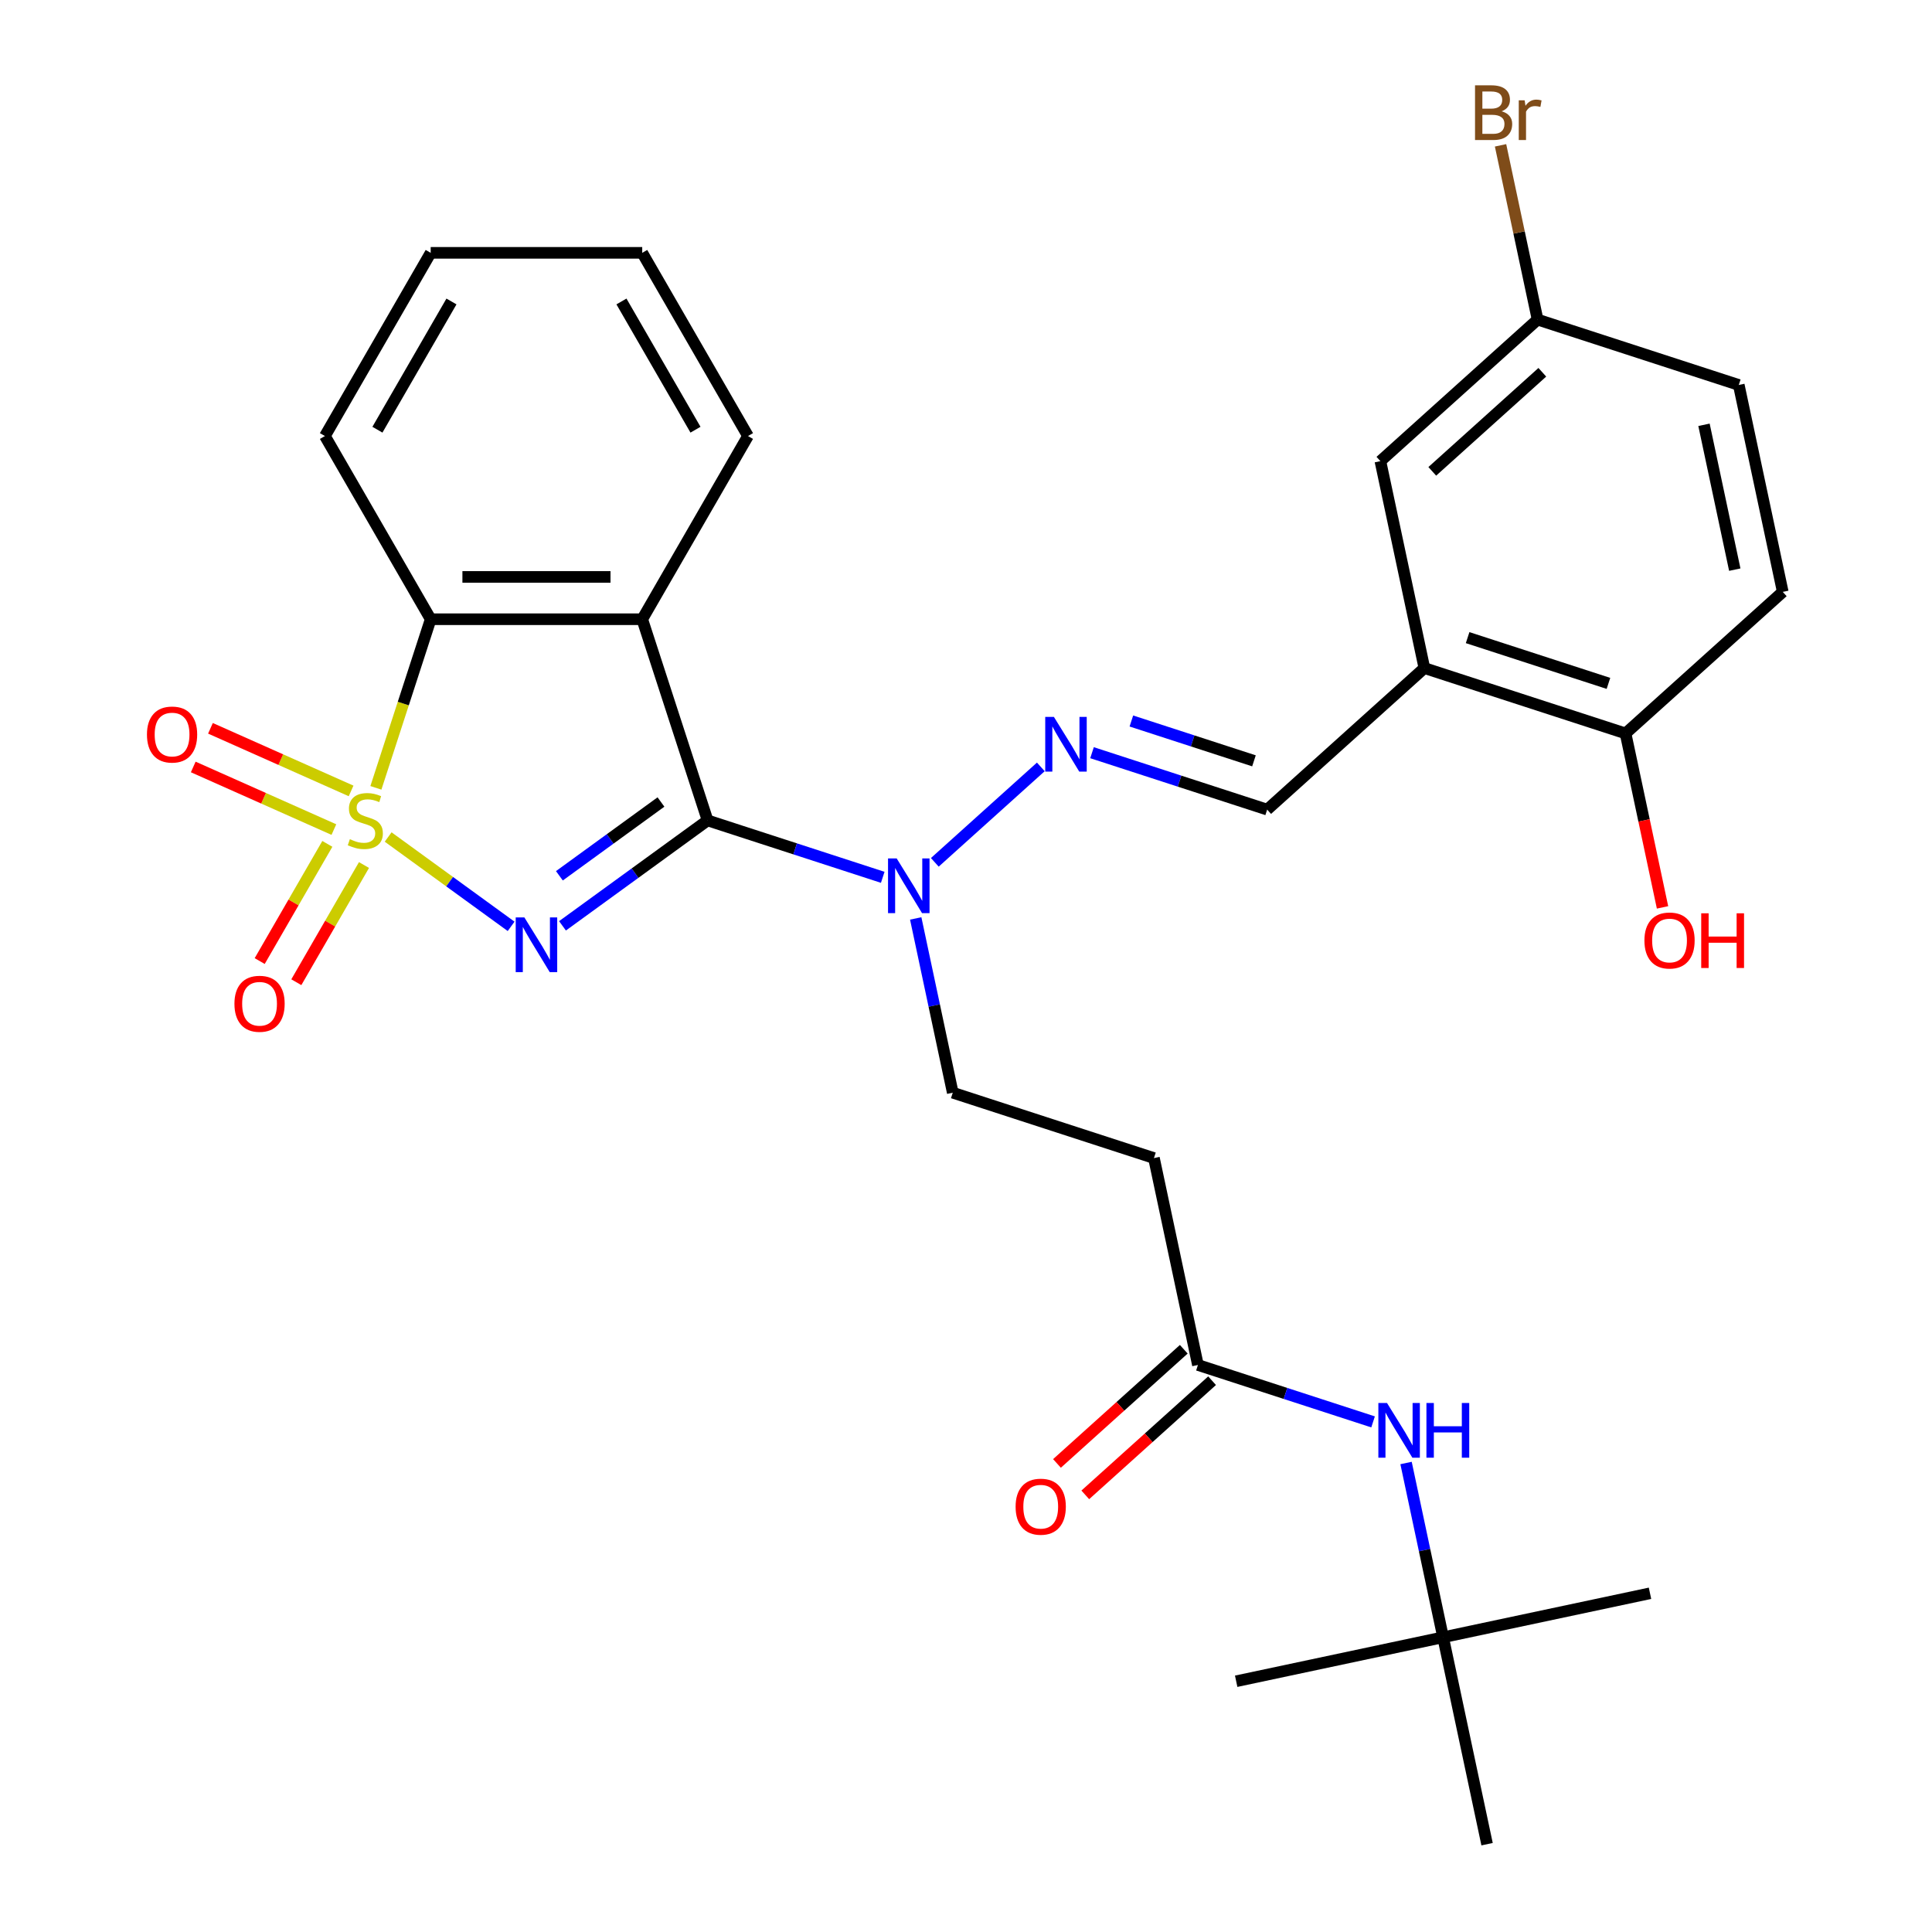<?xml version='1.0' encoding='iso-8859-1'?>
<svg version='1.1' baseProfile='full'
              xmlns='http://www.w3.org/2000/svg'
                      xmlns:rdkit='http://www.rdkit.org/xml'
                      xmlns:xlink='http://www.w3.org/1999/xlink'
                  xml:space='preserve'
width='1000px' height='1000px' viewBox='0 0 1000 1000'>
<!-- END OF HEADER -->
<rect style='opacity:1.0;fill:#FFFFFF;stroke:none' width='1000' height='1000' x='0' y='0'> </rect>
<path class='bond-0' d='M 200.906,433.231 L 232.732,456.354' style='fill:none;fill-rule:evenodd;stroke:#CCCC00;stroke-width:6px;stroke-linecap:butt;stroke-linejoin:miter;stroke-opacity:1' />
<path class='bond-0' d='M 232.732,456.354 L 264.557,479.477' style='fill:none;fill-rule:evenodd;stroke:#0000FF;stroke-width:6px;stroke-linecap:butt;stroke-linejoin:miter;stroke-opacity:1' />
<path class='bond-3' d='M 194.566,407.788 L 208.745,364.151' style='fill:none;fill-rule:evenodd;stroke:#CCCC00;stroke-width:6px;stroke-linecap:butt;stroke-linejoin:miter;stroke-opacity:1' />
<path class='bond-3' d='M 208.745,364.151 L 222.924,320.513' style='fill:none;fill-rule:evenodd;stroke:#000000;stroke-width:6px;stroke-linecap:butt;stroke-linejoin:miter;stroke-opacity:1' />
<path class='bond-7' d='M 169.435,436.788 L 151.925,467.116' style='fill:none;fill-rule:evenodd;stroke:#CCCC00;stroke-width:6px;stroke-linecap:butt;stroke-linejoin:miter;stroke-opacity:1' />
<path class='bond-7' d='M 151.925,467.116 L 134.415,497.445' style='fill:none;fill-rule:evenodd;stroke:#FF0000;stroke-width:6px;stroke-linecap:butt;stroke-linejoin:miter;stroke-opacity:1' />
<path class='bond-7' d='M 188.4,447.737 L 170.89,478.066' style='fill:none;fill-rule:evenodd;stroke:#CCCC00;stroke-width:6px;stroke-linecap:butt;stroke-linejoin:miter;stroke-opacity:1' />
<path class='bond-7' d='M 170.89,478.066 L 153.38,508.394' style='fill:none;fill-rule:evenodd;stroke:#FF0000;stroke-width:6px;stroke-linecap:butt;stroke-linejoin:miter;stroke-opacity:1' />
<path class='bond-8' d='M 181.725,409.382 L 145.328,393.177' style='fill:none;fill-rule:evenodd;stroke:#CCCC00;stroke-width:6px;stroke-linecap:butt;stroke-linejoin:miter;stroke-opacity:1' />
<path class='bond-8' d='M 145.328,393.177 L 108.931,376.971' style='fill:none;fill-rule:evenodd;stroke:#FF0000;stroke-width:6px;stroke-linecap:butt;stroke-linejoin:miter;stroke-opacity:1' />
<path class='bond-8' d='M 172.818,429.387 L 136.421,413.182' style='fill:none;fill-rule:evenodd;stroke:#CCCC00;stroke-width:6px;stroke-linecap:butt;stroke-linejoin:miter;stroke-opacity:1' />
<path class='bond-8' d='M 136.421,413.182 L 100.024,396.977' style='fill:none;fill-rule:evenodd;stroke:#FF0000;stroke-width:6px;stroke-linecap:butt;stroke-linejoin:miter;stroke-opacity:1' />
<path class='bond-1' d='M 291.147,479.211 L 328.698,451.928' style='fill:none;fill-rule:evenodd;stroke:#0000FF;stroke-width:6px;stroke-linecap:butt;stroke-linejoin:miter;stroke-opacity:1' />
<path class='bond-1' d='M 328.698,451.928 L 366.25,424.646' style='fill:none;fill-rule:evenodd;stroke:#000000;stroke-width:6px;stroke-linecap:butt;stroke-linejoin:miter;stroke-opacity:1' />
<path class='bond-1' d='M 289.541,453.31 L 315.827,434.212' style='fill:none;fill-rule:evenodd;stroke:#0000FF;stroke-width:6px;stroke-linecap:butt;stroke-linejoin:miter;stroke-opacity:1' />
<path class='bond-1' d='M 315.827,434.212 L 342.113,415.114' style='fill:none;fill-rule:evenodd;stroke:#000000;stroke-width:6px;stroke-linecap:butt;stroke-linejoin:miter;stroke-opacity:1' />
<path class='bond-4' d='M 366.25,424.646 L 411.578,439.373' style='fill:none;fill-rule:evenodd;stroke:#000000;stroke-width:6px;stroke-linecap:butt;stroke-linejoin:miter;stroke-opacity:1' />
<path class='bond-4' d='M 411.578,439.373 L 456.905,454.101' style='fill:none;fill-rule:evenodd;stroke:#0000FF;stroke-width:6px;stroke-linecap:butt;stroke-linejoin:miter;stroke-opacity:1' />
<path class='bond-30' d='M 366.25,424.646 L 332.415,320.513' style='fill:none;fill-rule:evenodd;stroke:#000000;stroke-width:6px;stroke-linecap:butt;stroke-linejoin:miter;stroke-opacity:1' />
<path class='bond-2' d='M 332.415,320.513 L 222.924,320.513' style='fill:none;fill-rule:evenodd;stroke:#000000;stroke-width:6px;stroke-linecap:butt;stroke-linejoin:miter;stroke-opacity:1' />
<path class='bond-2' d='M 315.992,298.615 L 239.347,298.615' style='fill:none;fill-rule:evenodd;stroke:#000000;stroke-width:6px;stroke-linecap:butt;stroke-linejoin:miter;stroke-opacity:1' />
<path class='bond-20' d='M 332.415,320.513 L 387.161,225.69' style='fill:none;fill-rule:evenodd;stroke:#000000;stroke-width:6px;stroke-linecap:butt;stroke-linejoin:miter;stroke-opacity:1' />
<path class='bond-24' d='M 222.924,320.513 L 168.178,225.69' style='fill:none;fill-rule:evenodd;stroke:#000000;stroke-width:6px;stroke-linecap:butt;stroke-linejoin:miter;stroke-opacity:1' />
<path class='bond-5' d='M 483.86,446.345 L 538.727,396.943' style='fill:none;fill-rule:evenodd;stroke:#0000FF;stroke-width:6px;stroke-linecap:butt;stroke-linejoin:miter;stroke-opacity:1' />
<path class='bond-14' d='M 473.974,475.378 L 483.561,520.478' style='fill:none;fill-rule:evenodd;stroke:#0000FF;stroke-width:6px;stroke-linecap:butt;stroke-linejoin:miter;stroke-opacity:1' />
<path class='bond-14' d='M 483.561,520.478 L 493.147,565.579' style='fill:none;fill-rule:evenodd;stroke:#000000;stroke-width:6px;stroke-linecap:butt;stroke-linejoin:miter;stroke-opacity:1' />
<path class='bond-9' d='M 565.228,389.595 L 610.556,404.323' style='fill:none;fill-rule:evenodd;stroke:#0000FF;stroke-width:6px;stroke-linecap:butt;stroke-linejoin:miter;stroke-opacity:1' />
<path class='bond-9' d='M 610.556,404.323 L 655.884,419.051' style='fill:none;fill-rule:evenodd;stroke:#000000;stroke-width:6px;stroke-linecap:butt;stroke-linejoin:miter;stroke-opacity:1' />
<path class='bond-9' d='M 585.593,373.187 L 617.323,383.496' style='fill:none;fill-rule:evenodd;stroke:#0000FF;stroke-width:6px;stroke-linecap:butt;stroke-linejoin:miter;stroke-opacity:1' />
<path class='bond-9' d='M 617.323,383.496 L 649.052,393.806' style='fill:none;fill-rule:evenodd;stroke:#000000;stroke-width:6px;stroke-linecap:butt;stroke-linejoin:miter;stroke-opacity:1' />
<path class='bond-6' d='M 737.252,345.787 L 655.884,419.051' style='fill:none;fill-rule:evenodd;stroke:#000000;stroke-width:6px;stroke-linecap:butt;stroke-linejoin:miter;stroke-opacity:1' />
<path class='bond-13' d='M 737.252,345.787 L 841.384,379.621' style='fill:none;fill-rule:evenodd;stroke:#000000;stroke-width:6px;stroke-linecap:butt;stroke-linejoin:miter;stroke-opacity:1' />
<path class='bond-13' d='M 759.638,330.035 L 832.531,353.72' style='fill:none;fill-rule:evenodd;stroke:#000000;stroke-width:6px;stroke-linecap:butt;stroke-linejoin:miter;stroke-opacity:1' />
<path class='bond-15' d='M 737.252,345.787 L 714.487,238.688' style='fill:none;fill-rule:evenodd;stroke:#000000;stroke-width:6px;stroke-linecap:butt;stroke-linejoin:miter;stroke-opacity:1' />
<path class='bond-10' d='M 620.045,706.513 L 597.28,599.414' style='fill:none;fill-rule:evenodd;stroke:#000000;stroke-width:6px;stroke-linecap:butt;stroke-linejoin:miter;stroke-opacity:1' />
<path class='bond-12' d='M 620.045,706.513 L 665.372,721.241' style='fill:none;fill-rule:evenodd;stroke:#000000;stroke-width:6px;stroke-linecap:butt;stroke-linejoin:miter;stroke-opacity:1' />
<path class='bond-12' d='M 665.372,721.241 L 710.7,735.969' style='fill:none;fill-rule:evenodd;stroke:#0000FF;stroke-width:6px;stroke-linecap:butt;stroke-linejoin:miter;stroke-opacity:1' />
<path class='bond-16' d='M 612.718,698.376 L 579.903,727.923' style='fill:none;fill-rule:evenodd;stroke:#000000;stroke-width:6px;stroke-linecap:butt;stroke-linejoin:miter;stroke-opacity:1' />
<path class='bond-16' d='M 579.903,727.923 L 547.087,757.47' style='fill:none;fill-rule:evenodd;stroke:#FF0000;stroke-width:6px;stroke-linecap:butt;stroke-linejoin:miter;stroke-opacity:1' />
<path class='bond-16' d='M 627.371,714.65 L 594.556,744.197' style='fill:none;fill-rule:evenodd;stroke:#000000;stroke-width:6px;stroke-linecap:butt;stroke-linejoin:miter;stroke-opacity:1' />
<path class='bond-16' d='M 594.556,744.197 L 561.74,773.744' style='fill:none;fill-rule:evenodd;stroke:#FF0000;stroke-width:6px;stroke-linecap:butt;stroke-linejoin:miter;stroke-opacity:1' />
<path class='bond-11' d='M 597.28,599.414 L 493.147,565.579' style='fill:none;fill-rule:evenodd;stroke:#000000;stroke-width:6px;stroke-linecap:butt;stroke-linejoin:miter;stroke-opacity:1' />
<path class='bond-17' d='M 727.769,757.245 L 737.355,802.346' style='fill:none;fill-rule:evenodd;stroke:#0000FF;stroke-width:6px;stroke-linecap:butt;stroke-linejoin:miter;stroke-opacity:1' />
<path class='bond-17' d='M 737.355,802.346 L 746.942,847.447' style='fill:none;fill-rule:evenodd;stroke:#000000;stroke-width:6px;stroke-linecap:butt;stroke-linejoin:miter;stroke-opacity:1' />
<path class='bond-18' d='M 841.384,379.621 L 922.752,306.357' style='fill:none;fill-rule:evenodd;stroke:#000000;stroke-width:6px;stroke-linecap:butt;stroke-linejoin:miter;stroke-opacity:1' />
<path class='bond-23' d='M 841.384,379.621 L 850.954,424.642' style='fill:none;fill-rule:evenodd;stroke:#000000;stroke-width:6px;stroke-linecap:butt;stroke-linejoin:miter;stroke-opacity:1' />
<path class='bond-23' d='M 850.954,424.642 L 860.523,469.663' style='fill:none;fill-rule:evenodd;stroke:#FF0000;stroke-width:6px;stroke-linecap:butt;stroke-linejoin:miter;stroke-opacity:1' />
<path class='bond-19' d='M 714.487,238.688 L 795.855,165.424' style='fill:none;fill-rule:evenodd;stroke:#000000;stroke-width:6px;stroke-linecap:butt;stroke-linejoin:miter;stroke-opacity:1' />
<path class='bond-19' d='M 741.345,243.972 L 798.303,192.687' style='fill:none;fill-rule:evenodd;stroke:#000000;stroke-width:6px;stroke-linecap:butt;stroke-linejoin:miter;stroke-opacity:1' />
<path class='bond-25' d='M 746.942,847.447 L 854.041,824.682' style='fill:none;fill-rule:evenodd;stroke:#000000;stroke-width:6px;stroke-linecap:butt;stroke-linejoin:miter;stroke-opacity:1' />
<path class='bond-26' d='M 746.942,847.447 L 639.843,870.211' style='fill:none;fill-rule:evenodd;stroke:#000000;stroke-width:6px;stroke-linecap:butt;stroke-linejoin:miter;stroke-opacity:1' />
<path class='bond-27' d='M 746.942,847.447 L 769.706,954.545' style='fill:none;fill-rule:evenodd;stroke:#000000;stroke-width:6px;stroke-linecap:butt;stroke-linejoin:miter;stroke-opacity:1' />
<path class='bond-32' d='M 922.752,306.357 L 899.988,199.258' style='fill:none;fill-rule:evenodd;stroke:#000000;stroke-width:6px;stroke-linecap:butt;stroke-linejoin:miter;stroke-opacity:1' />
<path class='bond-32' d='M 897.918,294.845 L 881.983,219.876' style='fill:none;fill-rule:evenodd;stroke:#000000;stroke-width:6px;stroke-linecap:butt;stroke-linejoin:miter;stroke-opacity:1' />
<path class='bond-21' d='M 795.855,165.424 L 899.988,199.258' style='fill:none;fill-rule:evenodd;stroke:#000000;stroke-width:6px;stroke-linecap:butt;stroke-linejoin:miter;stroke-opacity:1' />
<path class='bond-22' d='M 795.855,165.424 L 786.269,120.323' style='fill:none;fill-rule:evenodd;stroke:#000000;stroke-width:6px;stroke-linecap:butt;stroke-linejoin:miter;stroke-opacity:1' />
<path class='bond-22' d='M 786.269,120.323 L 776.682,75.222' style='fill:none;fill-rule:evenodd;stroke:#7F4C19;stroke-width:6px;stroke-linecap:butt;stroke-linejoin:miter;stroke-opacity:1' />
<path class='bond-31' d='M 387.161,225.69 L 332.415,130.868' style='fill:none;fill-rule:evenodd;stroke:#000000;stroke-width:6px;stroke-linecap:butt;stroke-linejoin:miter;stroke-opacity:1' />
<path class='bond-31' d='M 359.985,222.416 L 321.663,156.04' style='fill:none;fill-rule:evenodd;stroke:#000000;stroke-width:6px;stroke-linecap:butt;stroke-linejoin:miter;stroke-opacity:1' />
<path class='bond-29' d='M 168.178,225.69 L 222.924,130.868' style='fill:none;fill-rule:evenodd;stroke:#000000;stroke-width:6px;stroke-linecap:butt;stroke-linejoin:miter;stroke-opacity:1' />
<path class='bond-29' d='M 195.354,222.416 L 233.676,156.04' style='fill:none;fill-rule:evenodd;stroke:#000000;stroke-width:6px;stroke-linecap:butt;stroke-linejoin:miter;stroke-opacity:1' />
<path class='bond-28' d='M 332.415,130.868 L 222.924,130.868' style='fill:none;fill-rule:evenodd;stroke:#000000;stroke-width:6px;stroke-linecap:butt;stroke-linejoin:miter;stroke-opacity:1' />
<path  class='atom-0' d='M 181.089 434.366
Q 181.409 434.486, 182.729 435.046
Q 184.049 435.606, 185.489 435.966
Q 186.969 436.286, 188.409 436.286
Q 191.089 436.286, 192.649 435.006
Q 194.209 433.686, 194.209 431.406
Q 194.209 429.846, 193.409 428.886
Q 192.649 427.926, 191.449 427.406
Q 190.249 426.886, 188.249 426.286
Q 185.729 425.526, 184.209 424.806
Q 182.729 424.086, 181.649 422.566
Q 180.609 421.046, 180.609 418.486
Q 180.609 414.926, 183.009 412.726
Q 185.449 410.526, 190.249 410.526
Q 193.529 410.526, 197.249 412.086
L 196.329 415.166
Q 192.929 413.766, 190.369 413.766
Q 187.609 413.766, 186.089 414.926
Q 184.569 416.046, 184.609 418.006
Q 184.609 419.526, 185.369 420.446
Q 186.169 421.366, 187.289 421.886
Q 188.449 422.406, 190.369 423.006
Q 192.929 423.806, 194.449 424.606
Q 195.969 425.406, 197.049 427.046
Q 198.169 428.646, 198.169 431.406
Q 198.169 435.326, 195.529 437.446
Q 192.929 439.526, 188.569 439.526
Q 186.049 439.526, 184.129 438.966
Q 182.249 438.446, 180.009 437.526
L 181.089 434.366
' fill='#CCCC00'/>
<path  class='atom-1' d='M 271.41 474.843
L 280.69 489.843
Q 281.61 491.323, 283.09 494.003
Q 284.57 496.683, 284.65 496.843
L 284.65 474.843
L 288.41 474.843
L 288.41 503.163
L 284.53 503.163
L 274.57 486.763
Q 273.41 484.843, 272.17 482.643
Q 270.97 480.443, 270.61 479.763
L 270.61 503.163
L 266.93 503.163
L 266.93 474.843
L 271.41 474.843
' fill='#0000FF'/>
<path  class='atom-5' d='M 464.123 444.32
L 473.403 459.32
Q 474.323 460.8, 475.803 463.48
Q 477.283 466.16, 477.363 466.32
L 477.363 444.32
L 481.123 444.32
L 481.123 472.64
L 477.243 472.64
L 467.283 456.24
Q 466.123 454.32, 464.883 452.12
Q 463.683 449.92, 463.323 449.24
L 463.323 472.64
L 459.643 472.64
L 459.643 444.32
L 464.123 444.32
' fill='#0000FF'/>
<path  class='atom-6' d='M 545.491 371.056
L 554.771 386.056
Q 555.691 387.536, 557.171 390.216
Q 558.651 392.896, 558.731 393.056
L 558.731 371.056
L 562.491 371.056
L 562.491 399.376
L 558.611 399.376
L 548.651 382.976
Q 547.491 381.056, 546.251 378.856
Q 545.051 376.656, 544.691 375.976
L 544.691 399.376
L 541.011 399.376
L 541.011 371.056
L 545.491 371.056
' fill='#0000FF'/>
<path  class='atom-8' d='M 121.343 519.548
Q 121.343 512.748, 124.703 508.948
Q 128.063 505.148, 134.343 505.148
Q 140.623 505.148, 143.983 508.948
Q 147.343 512.748, 147.343 519.548
Q 147.343 526.428, 143.943 530.348
Q 140.543 534.228, 134.343 534.228
Q 128.103 534.228, 124.703 530.348
Q 121.343 526.468, 121.343 519.548
M 134.343 531.028
Q 138.663 531.028, 140.983 528.148
Q 143.343 525.228, 143.343 519.548
Q 143.343 513.988, 140.983 511.188
Q 138.663 508.348, 134.343 508.348
Q 130.023 508.348, 127.663 511.148
Q 125.343 513.948, 125.343 519.548
Q 125.343 525.268, 127.663 528.148
Q 130.023 531.028, 134.343 531.028
' fill='#FF0000'/>
<path  class='atom-9' d='M 76.064 380.191
Q 76.064 373.391, 79.424 369.591
Q 82.784 365.791, 89.064 365.791
Q 95.344 365.791, 98.704 369.591
Q 102.063 373.391, 102.063 380.191
Q 102.063 387.071, 98.663 390.991
Q 95.263 394.871, 89.064 394.871
Q 82.823 394.871, 79.424 390.991
Q 76.064 387.111, 76.064 380.191
M 89.064 391.671
Q 93.383 391.671, 95.704 388.791
Q 98.064 385.871, 98.064 380.191
Q 98.064 374.631, 95.704 371.831
Q 93.383 368.991, 89.064 368.991
Q 84.743 368.991, 82.383 371.791
Q 80.064 374.591, 80.064 380.191
Q 80.064 385.911, 82.383 388.791
Q 84.743 391.671, 89.064 391.671
' fill='#FF0000'/>
<path  class='atom-13' d='M 717.917 726.188
L 727.197 741.188
Q 728.117 742.668, 729.597 745.348
Q 731.077 748.028, 731.157 748.188
L 731.157 726.188
L 734.917 726.188
L 734.917 754.508
L 731.037 754.508
L 721.077 738.108
Q 719.917 736.188, 718.677 733.988
Q 717.477 731.788, 717.117 731.108
L 717.117 754.508
L 713.437 754.508
L 713.437 726.188
L 717.917 726.188
' fill='#0000FF'/>
<path  class='atom-13' d='M 738.317 726.188
L 742.157 726.188
L 742.157 738.228
L 756.637 738.228
L 756.637 726.188
L 760.477 726.188
L 760.477 754.508
L 756.637 754.508
L 756.637 741.428
L 742.157 741.428
L 742.157 754.508
L 738.317 754.508
L 738.317 726.188
' fill='#0000FF'/>
<path  class='atom-17' d='M 525.676 779.857
Q 525.676 773.057, 529.036 769.257
Q 532.396 765.457, 538.676 765.457
Q 544.956 765.457, 548.316 769.257
Q 551.676 773.057, 551.676 779.857
Q 551.676 786.737, 548.276 790.657
Q 544.876 794.537, 538.676 794.537
Q 532.436 794.537, 529.036 790.657
Q 525.676 786.777, 525.676 779.857
M 538.676 791.337
Q 542.996 791.337, 545.316 788.457
Q 547.676 785.537, 547.676 779.857
Q 547.676 774.297, 545.316 771.497
Q 542.996 768.657, 538.676 768.657
Q 534.356 768.657, 531.996 771.457
Q 529.676 774.257, 529.676 779.857
Q 529.676 785.577, 531.996 788.457
Q 534.356 791.337, 538.676 791.337
' fill='#FF0000'/>
<path  class='atom-23' d='M 777.231 57.605
Q 779.951 58.365, 781.311 60.045
Q 782.711 61.685, 782.711 64.125
Q 782.711 68.045, 780.191 70.285
Q 777.711 72.485, 772.991 72.485
L 763.471 72.485
L 763.471 44.165
L 771.831 44.165
Q 776.671 44.165, 779.111 46.125
Q 781.551 48.085, 781.551 51.685
Q 781.551 55.965, 777.231 57.605
M 767.271 47.365
L 767.271 56.245
L 771.831 56.245
Q 774.631 56.245, 776.071 55.125
Q 777.551 53.965, 777.551 51.685
Q 777.551 47.365, 771.831 47.365
L 767.271 47.365
M 772.991 69.285
Q 775.751 69.285, 777.231 67.965
Q 778.711 66.645, 778.711 64.125
Q 778.711 61.805, 777.071 60.645
Q 775.471 59.445, 772.391 59.445
L 767.271 59.445
L 767.271 69.285
L 772.991 69.285
' fill='#7F4C19'/>
<path  class='atom-23' d='M 789.151 51.925
L 789.591 54.765
Q 791.751 51.565, 795.271 51.565
Q 796.391 51.565, 797.911 51.965
L 797.311 55.325
Q 795.591 54.925, 794.631 54.925
Q 792.951 54.925, 791.831 55.605
Q 790.751 56.245, 789.871 57.805
L 789.871 72.485
L 786.111 72.485
L 786.111 51.925
L 789.151 51.925
' fill='#7F4C19'/>
<path  class='atom-24' d='M 851.149 486.8
Q 851.149 480, 854.509 476.2
Q 857.869 472.4, 864.149 472.4
Q 870.429 472.4, 873.789 476.2
Q 877.149 480, 877.149 486.8
Q 877.149 493.68, 873.749 497.6
Q 870.349 501.48, 864.149 501.48
Q 857.909 501.48, 854.509 497.6
Q 851.149 493.72, 851.149 486.8
M 864.149 498.28
Q 868.469 498.28, 870.789 495.4
Q 873.149 492.48, 873.149 486.8
Q 873.149 481.24, 870.789 478.44
Q 868.469 475.6, 864.149 475.6
Q 859.829 475.6, 857.469 478.4
Q 855.149 481.2, 855.149 486.8
Q 855.149 492.52, 857.469 495.4
Q 859.829 498.28, 864.149 498.28
' fill='#FF0000'/>
<path  class='atom-24' d='M 880.549 472.72
L 884.389 472.72
L 884.389 484.76
L 898.869 484.76
L 898.869 472.72
L 902.709 472.72
L 902.709 501.04
L 898.869 501.04
L 898.869 487.96
L 884.389 487.96
L 884.389 501.04
L 880.549 501.04
L 880.549 472.72
' fill='#FF0000'/>
</svg>
